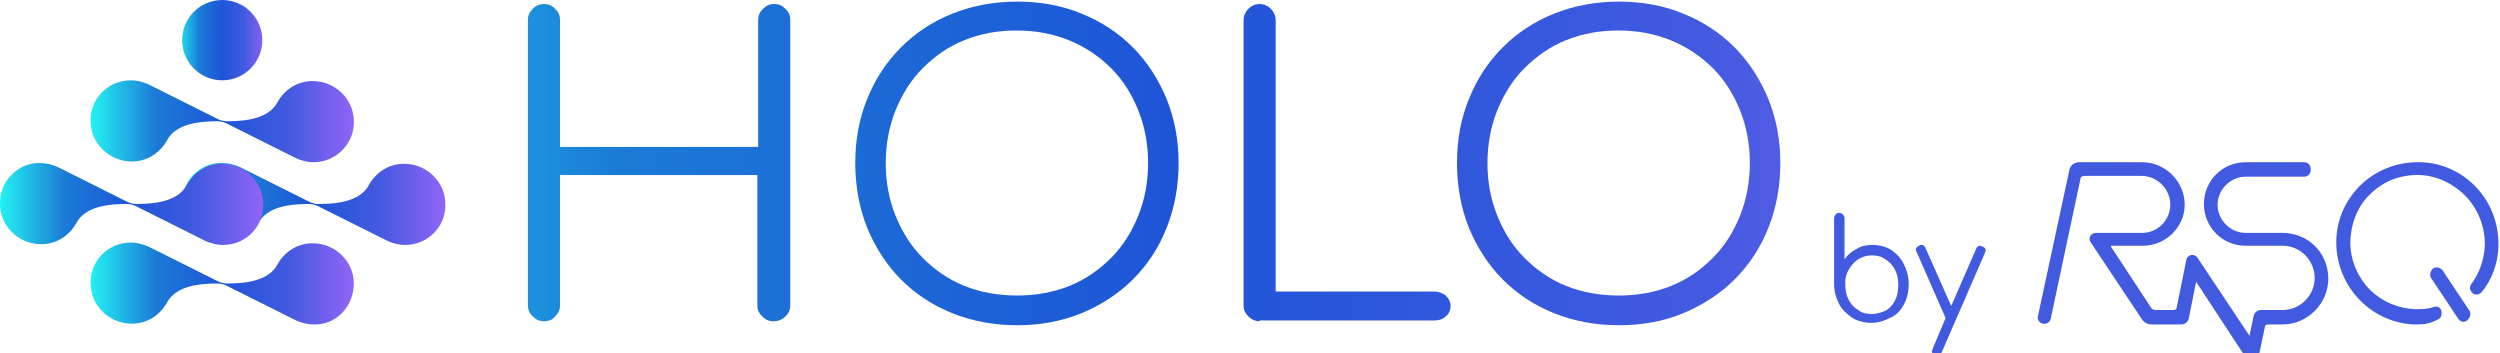 <svg width="283" height="40" viewBox="0 0 283 40" fill="none" xmlns="http://www.w3.org/2000/svg">
<g clip-path="url(#clip0_981_469)">
<path d="M61.577 36.364C61.032 36.364 60.669 36.182 60.305 35.818C59.942 35.455 59.76 35.091 59.76 34.545V2.273C59.76 1.727 59.942 1.364 60.305 1C60.669 0.636 61.032 0.455 61.577 0.455C62.122 0.455 62.485 0.636 62.848 1C63.212 1.364 63.393 1.727 63.393 2.273V16.636H85.826V2.273C85.826 1.727 86.008 1.364 86.371 1C86.734 0.636 87.097 0.455 87.642 0.455C88.187 0.455 88.551 0.636 88.914 1C89.277 1.364 89.459 1.727 89.459 2.273V34.545C89.459 35.091 89.277 35.455 88.914 35.818C88.551 36.182 88.097 36.364 87.552 36.364C87.007 36.364 86.643 36.182 86.28 35.818C85.917 35.455 85.735 35.091 85.735 34.545V19.818H63.393V34.545C63.393 35.091 63.212 35.455 62.848 35.818C62.576 36.182 62.122 36.364 61.577 36.364Z" fill="url(#paint0_linear_981_469)"/>
<path d="M115.161 36.818C112.528 36.818 110.075 36.364 107.805 35.454C105.534 34.545 103.627 33.273 101.992 31.636C100.357 30 99.086 28 98.178 25.818C97.269 23.545 96.815 21.091 96.815 18.454C96.815 15.818 97.269 13.364 98.178 11.182C99.086 8.909 100.357 7 101.992 5.363C103.627 3.727 105.534 2.454 107.805 1.545C110.075 0.636 112.528 0.182 115.161 0.182C117.795 0.182 120.247 0.636 122.427 1.545C124.698 2.454 126.605 3.727 128.24 5.363C129.874 7 131.146 9 132.054 11.182C132.962 13.454 133.417 15.818 133.417 18.454C133.417 21.091 132.962 23.545 132.054 25.818C131.146 28.091 129.874 30 128.24 31.636C126.605 33.273 124.607 34.545 122.427 35.454C120.157 36.364 117.795 36.818 115.161 36.818ZM115.161 33.454C117.25 33.454 119.248 33.091 121.065 32.364C122.881 31.636 124.425 30.545 125.788 29.182C127.15 27.818 128.149 26.182 128.875 24.363C129.602 22.545 129.965 20.545 129.965 18.454C129.965 16.363 129.602 14.364 128.875 12.545C128.149 10.727 127.15 9.091 125.788 7.727C124.425 6.363 122.79 5.273 120.974 4.545C119.158 3.818 117.25 3.454 115.071 3.454C112.891 3.454 110.984 3.818 109.167 4.545C107.351 5.273 105.807 6.363 104.444 7.727C103.082 9.091 102.083 10.727 101.357 12.545C100.63 14.364 100.267 16.363 100.267 18.454C100.267 20.636 100.63 22.545 101.357 24.363C102.083 26.182 103.082 27.818 104.444 29.182C105.807 30.545 107.351 31.636 109.167 32.364C110.984 33.091 112.982 33.454 115.161 33.454Z" fill="url(#paint1_linear_981_469)"/>
<path d="M142.589 36.364C142.135 36.364 141.681 36.182 141.318 35.818C140.955 35.455 140.773 35.091 140.773 34.545V2.273C140.773 1.818 140.955 1.364 141.318 1C141.681 0.636 142.135 0.455 142.589 0.455C143.043 0.455 143.498 0.636 143.861 1C144.224 1.364 144.406 1.818 144.406 2.273V33H162.388C162.843 33 163.297 33.182 163.66 33.455C164.023 33.818 164.205 34.182 164.205 34.636C164.205 35.091 164.023 35.545 163.66 35.818C163.297 36.182 162.843 36.273 162.388 36.273H142.589V36.364Z" fill="url(#paint2_linear_981_469)"/>
<path d="M183.278 36.818C180.644 36.818 178.192 36.364 175.921 35.454C173.651 34.545 171.743 33.273 170.108 31.636C168.474 30 167.202 28 166.294 25.818C165.386 23.545 164.932 21.091 164.932 18.454C164.932 15.818 165.386 13.364 166.294 11.182C167.202 8.909 168.474 7 170.108 5.363C171.743 3.727 173.651 2.454 175.921 1.545C178.192 0.636 180.644 0.182 183.278 0.182C185.911 0.182 188.364 0.636 190.543 1.545C192.814 2.454 194.721 3.727 196.356 5.363C197.991 7 199.262 9 200.17 11.182C201.079 13.454 201.533 15.818 201.533 18.454C201.533 21.091 201.079 23.545 200.17 25.818C199.262 28.091 197.991 30 196.356 31.636C194.721 33.273 192.723 34.545 190.543 35.454C188.364 36.364 185.911 36.818 183.278 36.818ZM183.278 33.454C185.366 33.454 187.365 33.091 189.181 32.364C190.997 31.636 192.541 30.545 193.904 29.182C195.266 27.818 196.265 26.182 196.992 24.363C197.718 22.545 198.082 20.545 198.082 18.454C198.082 16.363 197.718 14.364 196.992 12.545C196.265 10.727 195.266 9.091 193.904 7.727C192.541 6.363 190.907 5.273 189.09 4.545C187.274 3.818 185.366 3.454 183.187 3.454C181.007 3.454 179.1 3.818 177.283 4.545C175.467 5.273 173.923 6.363 172.561 7.727C171.198 9.091 170.199 10.727 169.473 12.545C168.746 14.364 168.383 16.363 168.383 18.454C168.383 20.636 168.746 22.545 169.473 24.363C170.199 26.182 171.198 27.818 172.561 29.182C173.923 30.545 175.467 31.636 177.283 32.364C179.1 33.091 181.098 33.454 183.278 33.454Z" fill="url(#paint3_linear_981_469)"/>
<path d="M25.157 9.091C27.665 9.091 29.698 7.056 29.698 4.545C29.698 2.035 27.665 0 25.157 0C22.649 0 20.616 2.035 20.616 4.545C20.616 7.056 22.649 9.091 25.157 9.091Z" fill="url(#paint4_linear_981_469)"/>
<path d="M40.052 31.909C39.961 29.546 37.963 27.636 35.602 27.546C33.785 27.455 32.241 28.455 31.424 29.909C30.425 31.818 27.791 32.091 25.702 32.091C25.339 32.091 24.976 32 24.612 31.818L16.802 27.909C16.166 27.636 15.53 27.455 14.804 27.455C12.17 27.455 10.081 29.636 10.262 32.273C10.353 34.636 12.351 36.545 14.713 36.636C16.529 36.727 18.073 35.727 18.89 34.273C19.89 32.364 22.523 32.091 24.612 32.091C24.976 32.091 25.339 32.182 25.702 32.364L33.513 36.273C34.149 36.545 34.784 36.727 35.511 36.727C38.054 36.818 40.143 34.636 40.052 31.909Z" fill="url(#paint5_linear_981_469)"/>
<path d="M20.616 23.273C20.707 25.637 22.705 27.546 25.067 27.637C26.883 27.727 28.427 26.727 29.244 25.273C30.244 23.364 32.877 23.091 34.966 23.091C35.33 23.091 35.693 23.182 36.056 23.364L43.867 27.273C44.503 27.546 45.138 27.727 45.865 27.727C48.499 27.727 50.588 25.546 50.406 22.909C50.315 20.546 48.317 18.637 45.956 18.546C44.139 18.455 42.595 19.455 41.778 20.909C40.779 22.818 38.145 23.091 36.056 23.091C35.693 23.091 35.33 23 34.966 22.818L27.156 18.909C26.52 18.637 25.884 18.455 25.158 18.455C22.524 18.364 20.435 20.637 20.616 23.273Z" fill="url(#paint6_linear_981_469)"/>
<path d="M-0 23.273C0.091 25.637 2.089 27.546 4.45 27.637C6.267 27.727 7.811 26.727 8.628 25.273C9.627 23.364 12.261 23.091 14.35 23.091C14.713 23.091 15.076 23.182 15.44 23.364L23.25 27.273C23.886 27.546 24.522 27.727 25.248 27.727C27.882 27.727 29.971 25.546 29.789 22.909C29.698 20.546 27.7 18.637 25.339 18.546C23.523 18.455 21.979 19.455 21.161 20.909C20.162 22.818 17.528 23.091 15.44 23.091C15.076 23.091 14.713 23 14.35 22.818L6.539 18.909C5.903 18.637 5.268 18.455 4.541 18.455C1.998 18.364 -0.182 20.637 -0 23.273Z" fill="url(#paint7_linear_981_469)"/>
<path d="M40.052 13.545C39.961 11.182 37.963 9.273 35.602 9.182C33.785 9.091 32.241 10.091 31.424 11.545C30.425 13.454 27.791 13.727 25.702 13.727C25.339 13.727 24.976 13.636 24.612 13.454L16.802 9.545C16.166 9.273 15.53 9.091 14.804 9.091C12.17 9.091 10.081 11.273 10.262 13.909C10.353 16.273 12.351 18.182 14.713 18.273C16.529 18.363 18.073 17.363 18.89 15.909C19.89 14 22.523 13.727 24.612 13.727C24.976 13.727 25.339 13.818 25.702 14L33.513 17.909C34.148 18.182 34.784 18.363 35.511 18.363C38.054 18.363 40.234 16.182 40.052 13.545Z" fill="url(#paint8_linear_981_469)"/>
<path d="M215.52 34.455C215.883 33.818 216.065 33 216.065 32.182C216.065 31.363 215.883 30.636 215.52 29.909C215.156 29.182 214.702 28.727 214.066 28.273C213.431 27.909 212.704 27.727 211.978 27.727C211.342 27.727 210.706 27.818 210.161 28.182C209.616 28.454 209.162 28.818 208.799 29.363V24.727C208.799 24.545 208.708 24.363 208.617 24.273C208.526 24.182 208.345 24.091 208.163 24.091C207.981 24.091 207.891 24.182 207.8 24.273C207.709 24.363 207.618 24.545 207.618 24.727V28.273V28.363V32.091C207.618 32.909 207.8 33.636 208.163 34.364C208.526 35.091 209.071 35.545 209.707 36C210.343 36.364 211.069 36.545 211.796 36.545C212.523 36.545 213.249 36.364 213.885 36C214.611 35.727 215.156 35.182 215.52 34.455ZM211.887 35.545C211.342 35.545 210.797 35.455 210.343 35.091C209.889 34.818 209.525 34.455 209.253 33.909C208.98 33.364 208.89 32.818 208.89 32.182C208.89 32 208.89 31.909 208.89 31.818C208.89 31.818 208.89 31.818 208.89 31.727C208.98 30.909 209.344 30.273 209.889 29.727C210.434 29.182 211.16 28.909 211.887 28.909C212.432 28.909 212.977 29 213.431 29.363C213.885 29.636 214.248 30 214.521 30.545C214.793 31.091 214.884 31.636 214.884 32.273C214.884 32.909 214.793 33.455 214.521 34C214.248 34.545 213.885 34.909 213.431 35.182C212.977 35.364 212.432 35.545 211.887 35.545Z" fill="#425AE0"/>
<path d="M220.242 36L218.789 39.454C218.789 39.545 218.698 39.636 218.698 39.727C218.698 40 218.789 40.091 219.062 40.182C219.152 40.182 219.243 40.273 219.334 40.273C219.516 40.273 219.697 40.182 219.788 39.909L224.692 28.636C224.692 28.545 224.783 28.454 224.783 28.363C224.783 28.182 224.692 28 224.42 27.909C224.329 27.909 224.238 27.818 224.148 27.818C223.966 27.818 223.784 27.909 223.693 28.182L220.878 34.636L217.972 28.091C217.881 27.818 217.699 27.727 217.518 27.727C217.427 27.727 217.336 27.727 217.245 27.818C216.973 27.909 216.882 28.091 216.882 28.273C216.882 28.363 216.882 28.454 216.973 28.545L220.242 36Z" fill="#425AE0"/>
<path d="M278.277 36.091L275.189 31.454C275.008 31.182 275.098 30.727 275.371 30.454L275.462 30.364C275.734 30.182 276.188 30.273 276.461 30.546L279.549 35.182C279.73 35.455 279.639 35.909 279.367 36.182L279.276 36.273C278.913 36.545 278.55 36.455 278.277 36.091Z" fill="#425AE0"/>
<path d="M273.645 36.727C273.464 36.727 273.373 36.727 273.191 36.727C268.196 36.455 264.291 32.182 264.472 27.091C264.563 24.637 265.653 22.364 267.469 20.727C269.286 19.091 271.647 18.273 274.099 18.364C276.552 18.455 278.822 19.546 280.457 21.364C282.092 23.182 282.909 25.546 282.818 28C282.727 29.909 282.092 31.637 280.911 33.091C280.639 33.364 280.185 33.455 279.912 33.182L279.821 33.091C279.549 32.818 279.549 32.455 279.73 32.182C280.639 31 281.184 29.455 281.274 27.909C281.365 25.909 280.639 23.909 279.276 22.364C277.914 20.909 276.007 19.909 274.009 19.818C271.829 19.727 269.831 20.455 268.287 22C267.015 23.182 266.289 24.909 266.107 26.637C265.835 29 266.743 31.273 268.378 32.909C269.74 34.182 271.466 34.909 273.373 35C274.099 35 274.826 35 275.553 34.727C275.916 34.636 276.279 34.818 276.37 35.182V35.273C276.461 35.636 276.279 36.091 275.916 36.182C275.098 36.636 274.372 36.727 273.645 36.727Z" fill="#425AE0"/>
<path d="M258.387 26.364H254.209C252.484 26.364 251.031 24.909 251.031 23.182C251.031 21.455 252.484 20 254.209 20H260.839C261.203 20 261.566 19.727 261.566 19.273V19.091C261.566 18.727 261.293 18.364 260.839 18.364H254.209C251.576 18.364 249.487 20.455 249.487 23.091C249.487 25.727 251.576 27.818 254.209 27.818H258.387C260.385 27.818 262.02 29.455 262.02 31.455C262.02 33.455 260.385 35.091 258.387 35.091H255.935C255.572 35.091 255.208 35.364 255.118 35.727L254.663 37.909C254.663 38 254.573 38 254.573 37.909L248.76 29.182C248.397 28.637 247.579 28.818 247.489 29.455L246.399 34.818C246.399 35 246.217 35.091 246.035 35.091H244.037C243.765 35.091 243.583 35 243.492 34.818L238.951 27.909C238.951 27.909 238.951 27.818 239.042 27.818H242.584C245.127 27.818 247.307 25.727 247.307 23.182C247.307 20.546 245.127 18.364 242.493 18.364H235.409C234.774 18.364 234.319 18.727 234.229 19.364L230.687 35.818C230.596 36.182 230.868 36.546 231.231 36.636H231.322C231.686 36.727 232.049 36.455 232.14 36.091L235.5 20.273C235.5 20 235.773 19.909 235.954 19.909H242.403C244.128 19.909 245.581 21.273 245.672 23C245.763 24.818 244.31 26.364 242.493 26.364H237.226C236.681 26.364 236.317 27 236.681 27.455L242.493 36.182C242.766 36.546 243.129 36.727 243.583 36.727H246.944C247.307 36.727 247.67 36.455 247.761 36.091L248.578 32C248.578 31.909 248.669 31.909 248.669 32L254.391 40.727C254.754 41.273 255.572 41.091 255.662 40.455L256.389 37C256.389 36.818 256.571 36.727 256.752 36.727H258.387C261.203 36.727 263.564 34.364 263.564 31.546C263.564 28.637 261.293 26.364 258.387 26.364Z" fill="#425AE0"/>
</g>
<defs>
<linearGradient id="paint0_linear_981_469" x1="17.261" y1="18.433" x2="242.531" y2="18.433" gradientUnits="userSpaceOnUse">
<stop stop-color="#23F2F3"/>
<stop offset="0.1" stop-color="#20BEE6"/>
<stop offset="0.236" stop-color="#1B7AD6"/>
<stop offset="0.511" stop-color="#1E55D7"/>
<stop offset="0.715" stop-color="#3959DE"/>
<stop offset="0.778" stop-color="#425AE0"/>
<stop offset="0.814" stop-color="#4F5CE4"/>
<stop offset="1" stop-color="#9164F5"/>
</linearGradient>
<linearGradient id="paint1_linear_981_469" x1="17.261" y1="18.433" x2="242.531" y2="18.433" gradientUnits="userSpaceOnUse">
<stop stop-color="#23F2F3"/>
<stop offset="0.1" stop-color="#20BEE6"/>
<stop offset="0.236" stop-color="#1B7AD6"/>
<stop offset="0.511" stop-color="#1E55D7"/>
<stop offset="0.715" stop-color="#3959DE"/>
<stop offset="0.778" stop-color="#425AE0"/>
<stop offset="0.814" stop-color="#4F5CE4"/>
<stop offset="1" stop-color="#9164F5"/>
</linearGradient>
<linearGradient id="paint2_linear_981_469" x1="17.261" y1="18.433" x2="242.531" y2="18.433" gradientUnits="userSpaceOnUse">
<stop stop-color="#23F2F3"/>
<stop offset="0.1" stop-color="#20BEE6"/>
<stop offset="0.236" stop-color="#1B7AD6"/>
<stop offset="0.511" stop-color="#1E55D7"/>
<stop offset="0.715" stop-color="#3959DE"/>
<stop offset="0.778" stop-color="#425AE0"/>
<stop offset="0.814" stop-color="#4F5CE4"/>
<stop offset="1" stop-color="#9164F5"/>
</linearGradient>
<linearGradient id="paint3_linear_981_469" x1="17.261" y1="18.433" x2="242.531" y2="18.433" gradientUnits="userSpaceOnUse">
<stop stop-color="#23F2F3"/>
<stop offset="0.1" stop-color="#20BEE6"/>
<stop offset="0.236" stop-color="#1B7AD6"/>
<stop offset="0.511" stop-color="#1E55D7"/>
<stop offset="0.715" stop-color="#3959DE"/>
<stop offset="0.778" stop-color="#425AE0"/>
<stop offset="0.814" stop-color="#4F5CE4"/>
<stop offset="1" stop-color="#9164F5"/>
</linearGradient>
<linearGradient id="paint4_linear_981_469" x1="20.04" y1="4.586" x2="30.178" y2="4.586" gradientUnits="userSpaceOnUse">
<stop stop-color="#23F2F3"/>
<stop offset="0.106" stop-color="#20BEE6"/>
<stop offset="0.25" stop-color="#1B7AD6"/>
<stop offset="0.5" stop-color="#1E55D7"/>
<stop offset="0.691" stop-color="#3959DE"/>
<stop offset="0.75" stop-color="#425AE0"/>
<stop offset="0.79" stop-color="#4F5CE4"/>
<stop offset="1" stop-color="#9164F5"/>
</linearGradient>
<linearGradient id="paint5_linear_981_469" x1="10.272" y1="32.216" x2="40.041" y2="32.216" gradientUnits="userSpaceOnUse">
<stop stop-color="#23F2F3"/>
<stop offset="0.106" stop-color="#20BEE6"/>
<stop offset="0.25" stop-color="#1B7AD6"/>
<stop offset="0.5" stop-color="#1E55D7"/>
<stop offset="0.691" stop-color="#3959DE"/>
<stop offset="0.75" stop-color="#425AE0"/>
<stop offset="0.79" stop-color="#4F5CE4"/>
<stop offset="1" stop-color="#9164F5"/>
</linearGradient>
<linearGradient id="paint6_linear_981_469" x1="50.363" y1="22.983" x2="20.595" y2="22.983" gradientUnits="userSpaceOnUse">
<stop stop-color="#9164F5"/>
<stop offset="0.25" stop-color="#425AE0"/>
<stop offset="0.5" stop-color="#1E55D7"/>
<stop offset="0.686" stop-color="#1C70D6"/>
<stop offset="0.75" stop-color="#1B7AD6"/>
<stop offset="1" stop-color="#23F2F3"/>
</linearGradient>
<linearGradient id="paint7_linear_981_469" x1="-0" y1="22.983" x2="29.769" y2="22.983" gradientUnits="userSpaceOnUse">
<stop stop-color="#23F2F3"/>
<stop offset="0.106" stop-color="#20BEE6"/>
<stop offset="0.25" stop-color="#1B7AD6"/>
<stop offset="0.5" stop-color="#1E55D7"/>
<stop offset="0.691" stop-color="#3959DE"/>
<stop offset="0.75" stop-color="#425AE0"/>
<stop offset="0.79" stop-color="#4F5CE4"/>
<stop offset="1" stop-color="#9164F5"/>
</linearGradient>
<linearGradient id="paint8_linear_981_469" x1="10.284" y1="13.796" x2="40.053" y2="13.796" gradientUnits="userSpaceOnUse">
<stop stop-color="#23F2F3"/>
<stop offset="0.25" stop-color="#1B7AD6"/>
<stop offset="0.5" stop-color="#1E55D7"/>
<stop offset="0.691" stop-color="#3959DE"/>
<stop offset="0.75" stop-color="#425AE0"/>
<stop offset="0.79" stop-color="#4F5CE4"/>
<stop offset="1" stop-color="#9164F5"/>
</linearGradient>
<clipPath id="clip0_981_469">
<rect width="283" height="40" fill="white"/>
</clipPath>
</defs>
</svg>
